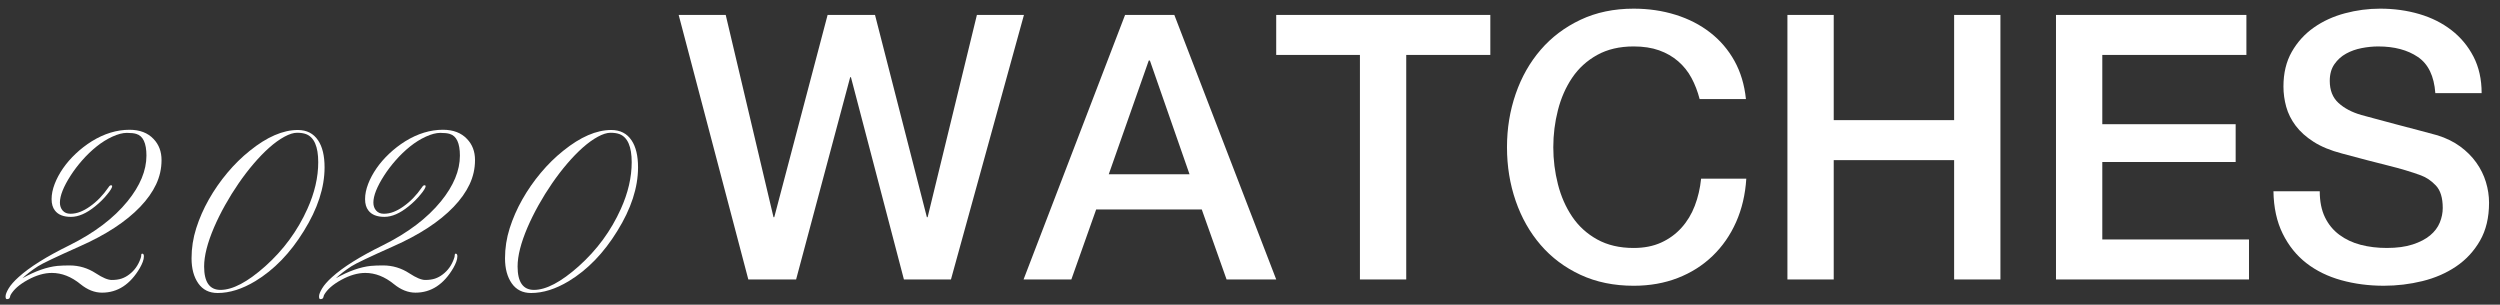 <?xml version="1.0" encoding="utf-8"?>
<!-- Generator: Adobe Illustrator 16.0.0, SVG Export Plug-In . SVG Version: 6.00 Build 0)  -->
<!DOCTYPE svg PUBLIC "-//W3C//DTD SVG 1.1//EN" "http://www.w3.org/Graphics/SVG/1.1/DTD/svg11.dtd">
<svg version="1.1" id="圖層_2" xmlns="http://www.w3.org/2000/svg" xmlns:xlink="http://www.w3.org/1999/xlink" x="0px" y="0px"
	 width="755px" height="92px" viewBox="0 0 755 92" enable-background="new 0 0 755 92" xml:space="preserve">
<rect x="0" y="0" width="755" height="92" fill="#333333" stroke="none"/>
<g>
	<path fill="#FFFFFF" d="M42.936,76.607c0.348,0,0.522,0.262,0.522,0.784s-0.11,1.08-0.331,1.672
		c-0.221,0.593-0.517,1.215-0.888,1.864c-2.904,4.971-6.713,7.456-11.428,7.456c-2.23,0-4.402-0.858-6.516-2.578
		c-2.765-2.253-5.645-3.38-8.641-3.38c-2.277,0-4.692,0.697-7.247,2.091c-2.556,1.394-4.298,2.927-5.227,4.6
		c-0.047,0.092-0.082,0.209-0.104,0.348c-0.023,0.14-0.069,0.291-0.139,0.453c-0.117,0.279-0.407,0.418-0.871,0.418
		c-0.256,0-0.383-0.278-0.383-0.836s0.308-1.353,0.923-2.387c0.615-1.033,1.62-2.178,3.014-3.432
		c3.298-2.997,8.42-6.202,15.366-9.617c7.526-3.739,13.367-8.164,17.526-13.274c3.809-4.691,5.714-9.291,5.714-13.798
		c0-3.763-1.022-5.946-3.066-6.55c-0.651-0.209-1.603-0.313-2.857-0.313s-2.706,0.378-4.355,1.132
		c-1.65,0.755-3.241,1.748-4.773,2.979c-1.533,1.231-2.974,2.613-4.321,4.146c-1.347,1.533-2.521,3.078-3.519,4.635
		c-2.16,3.368-3.24,6.086-3.24,8.152c0,0.976,0.279,1.783,0.836,2.422c0.557,0.64,1.335,0.958,2.334,0.958
		c0.999,0,1.986-0.191,2.961-0.575c0.976-0.383,1.951-0.923,2.927-1.62c2.09-1.463,3.96-3.391,5.61-5.783
		c0.255-0.418,0.505-0.627,0.749-0.627c0.244,0,0.366,0.099,0.366,0.296s-0.128,0.511-0.383,0.94
		c-0.256,0.431-0.627,0.936-1.115,1.516c-1.045,1.302-2.265,2.509-3.659,3.624c-2.602,2.113-5.029,3.171-7.282,3.171
		s-3.867-0.639-4.843-1.917c-0.674-0.859-1.011-2.009-1.011-3.449s0.308-2.962,0.923-4.564c0.615-1.603,1.458-3.176,2.526-4.721
		c1.068-1.545,2.346-3.02,3.833-4.425c1.486-1.405,3.101-2.653,4.843-3.746c3.763-2.322,7.561-3.484,11.394-3.484
		c3.112,0,5.54,0.93,7.282,2.788c1.603,1.672,2.404,3.792,2.404,6.359s-0.546,5.012-1.638,7.334
		c-1.092,2.323-2.695,4.588-4.808,6.794c-4.298,4.483-10.395,8.467-18.292,11.951c-7.085,3.159-11.277,5.157-12.578,5.993
		c-1.951,1.277-3.519,2.485-4.704,3.624c3.879-2.161,7.398-3.403,10.557-3.729c1.068-0.093,2.3-0.14,3.693-0.14
		c2.88,0,5.54,0.802,7.979,2.404c2.021,1.324,3.606,1.986,4.756,1.986s2.137-0.14,2.962-0.418c0.824-0.279,1.597-0.697,2.317-1.255
		c1.579-1.185,2.718-2.787,3.415-4.809c0.139-0.324,0.209-0.649,0.209-0.976C42.657,76.771,42.75,76.607,42.936,76.607z"/>
	<path fill="#FFFFFF" d="M59.886,85.579c-1.359-1.939-2.038-4.46-2.038-7.561s0.47-6.132,1.411-9.094s2.212-5.859,3.815-8.693
		c1.603-2.834,3.467-5.517,5.592-8.049c2.125-2.531,4.384-4.75,6.777-6.655c5.18-4.181,10.011-6.271,14.495-6.271
		c2.694,0,4.739,1.045,6.132,3.136c1.3,1.928,1.951,4.646,1.951,8.153c0,6.109-2.091,12.521-6.271,19.233
		c-4.089,6.644-8.967,11.685-14.634,15.121c-3.972,2.394-7.77,3.589-11.393,3.589C63.19,88.488,61.245,87.52,59.886,85.579z
		 M61.646,80.475c0,4.716,1.649,7.073,4.948,7.073c3.67,0,8.176-2.381,13.519-7.143c5.505-4.924,9.744-10.696,12.718-17.316
		c2.183-4.831,3.275-9.535,3.275-14.111c0-4.692-1.219-7.514-3.658-8.467c-0.744-0.279-1.655-0.418-2.735-0.418
		s-2.358,0.4-3.833,1.202c-1.476,0.802-2.991,1.894-4.547,3.275c-1.557,1.382-3.125,2.997-4.704,4.843s-3.101,3.832-4.564,5.958
		c-1.463,2.125-2.829,4.32-4.094,6.585c-1.266,2.265-2.375,4.501-3.327,6.707C62.645,73.332,61.646,77.27,61.646,80.475z"/>
	<path fill="#FFFFFF" d="M137.603,76.607c0.348,0,0.522,0.262,0.522,0.784s-0.11,1.08-0.331,1.672
		c-0.221,0.593-0.517,1.215-0.888,1.864c-2.904,4.971-6.713,7.456-11.428,7.456c-2.23,0-4.402-0.858-6.516-2.578
		c-2.765-2.253-5.645-3.38-8.641-3.38c-2.277,0-4.692,0.697-7.247,2.091c-2.556,1.394-4.298,2.927-5.227,4.6
		c-0.047,0.092-0.082,0.209-0.104,0.348c-0.023,0.14-0.069,0.291-0.139,0.453c-0.117,0.279-0.407,0.418-0.871,0.418
		c-0.256,0-0.383-0.278-0.383-0.836s0.308-1.353,0.923-2.387c0.615-1.033,1.62-2.178,3.014-3.432
		c3.298-2.997,8.42-6.202,15.366-9.617c7.526-3.739,13.367-8.164,17.526-13.274c3.809-4.691,5.714-9.291,5.714-13.798
		c0-3.763-1.022-5.946-3.066-6.55c-0.651-0.209-1.603-0.313-2.857-0.313s-2.706,0.378-4.355,1.132
		c-1.65,0.755-3.241,1.748-4.773,2.979c-1.533,1.231-2.974,2.613-4.321,4.146c-1.347,1.533-2.521,3.078-3.519,4.635
		c-2.16,3.368-3.24,6.086-3.24,8.152c0,0.976,0.279,1.783,0.836,2.422c0.557,0.64,1.335,0.958,2.334,0.958
		c0.999,0,1.986-0.191,2.961-0.575c0.976-0.383,1.951-0.923,2.927-1.62c2.09-1.463,3.96-3.391,5.61-5.783
		c0.255-0.418,0.505-0.627,0.749-0.627c0.244,0,0.366,0.099,0.366,0.296s-0.128,0.511-0.383,0.94
		c-0.256,0.431-0.627,0.936-1.115,1.516C126,60,124.78,61.207,123.387,62.322c-2.602,2.113-5.029,3.171-7.282,3.171
		s-3.867-0.639-4.843-1.917c-0.674-0.859-1.011-2.009-1.011-3.449s0.308-2.962,0.923-4.564c0.615-1.603,1.458-3.176,2.526-4.721
		c1.068-1.545,2.346-3.02,3.833-4.425c1.486-1.405,3.101-2.653,4.843-3.746c3.763-2.322,7.561-3.484,11.394-3.484
		c3.112,0,5.54,0.93,7.282,2.788c1.603,1.672,2.404,3.792,2.404,6.359s-0.546,5.012-1.638,7.334
		c-1.092,2.323-2.695,4.588-4.808,6.794c-4.298,4.483-10.395,8.467-18.292,11.951c-7.085,3.159-11.277,5.157-12.578,5.993
		c-1.951,1.277-3.519,2.485-4.704,3.624c3.879-2.161,7.398-3.403,10.557-3.729c1.068-0.093,2.3-0.14,3.693-0.14
		c2.88,0,5.54,0.802,7.979,2.404c2.021,1.324,3.606,1.986,4.756,1.986s2.137-0.14,2.962-0.418c0.824-0.279,1.597-0.697,2.317-1.255
		c1.579-1.185,2.718-2.787,3.415-4.809c0.139-0.324,0.209-0.649,0.209-0.976C137.324,76.771,137.417,76.607,137.603,76.607z"/>
	<path fill="#FFFFFF" d="M154.553,85.579c-1.359-1.939-2.038-4.46-2.038-7.561s0.47-6.132,1.411-9.094s2.212-5.859,3.815-8.693
		c1.603-2.834,3.467-5.517,5.592-8.049c2.125-2.531,4.384-4.75,6.777-6.655c5.18-4.181,10.011-6.271,14.495-6.271
		c2.694,0,4.739,1.045,6.132,3.136c1.3,1.928,1.951,4.646,1.951,8.153c0,6.109-2.091,12.521-6.271,19.233
		c-4.089,6.644-8.967,11.685-14.634,15.121c-3.972,2.394-7.77,3.589-11.393,3.589C157.857,88.488,155.912,87.52,154.553,85.579z
		 M156.312,80.475c0,4.716,1.649,7.073,4.948,7.073c3.67,0,8.176-2.381,13.519-7.143c5.505-4.924,9.744-10.696,12.718-17.316
		c2.183-4.831,3.275-9.535,3.275-14.111c0-4.692-1.219-7.514-3.658-8.467c-0.744-0.279-1.655-0.418-2.735-0.418
		s-2.358,0.4-3.833,1.202c-1.476,0.802-2.991,1.894-4.547,3.275c-1.557,1.382-3.125,2.997-4.704,4.843s-3.101,3.832-4.564,5.958
		c-1.463,2.125-2.829,4.32-4.094,6.585c-1.266,2.265-2.375,4.501-3.327,6.707C157.311,73.332,156.312,77.27,156.312,80.475z"/>
</g>
<g>
	<path fill="#FFFFFF" d="M204.96,4.514h14.208l14.432,61.085h0.224l16.11-61.085h14.32l15.663,61.085h0.224l14.88-61.085h14.208
		l-22.04,79.88h-14.208l-15.999-61.084h-0.224l-16.334,61.084h-14.432L204.96,4.514z"/>
	<path fill="#FFFFFF" d="M339.77,4.514h14.879l30.767,79.88h-14.992l-7.496-21.145h-31.885l-7.496,21.145h-14.432L339.77,4.514z
		 M334.847,52.621h24.389l-11.971-34.347h-0.335L334.847,52.621z"/>
	<path fill="#FFFFFF" d="M385.414,4.514h64.665v12.083h-25.396v67.797h-13.985V16.596h-25.284V4.514z"/>
	<path fill="#FFFFFF" d="M513.287,29.91c-0.598-2.311-1.417-4.437-2.461-6.377c-1.045-1.938-2.388-3.617-4.027-5.034
		c-1.642-1.416-3.562-2.518-5.762-3.301c-2.201-0.783-4.755-1.174-7.664-1.174c-4.251,0-7.926,0.858-11.02,2.573
		c-3.096,1.717-5.613,4.01-7.552,6.881c-1.94,2.872-3.375,6.136-4.307,9.79c-0.934,3.654-1.398,7.383-1.398,11.188
		c0,3.804,0.465,7.534,1.398,11.188c0.932,3.655,2.366,6.919,4.307,9.789c1.938,2.872,4.456,5.165,7.552,6.88
		c3.094,1.717,6.769,2.573,11.02,2.573c3.133,0,5.892-0.54,8.279-1.622c2.386-1.08,4.437-2.573,6.153-4.475
		c1.715-1.902,3.058-4.12,4.027-6.657c0.969-2.534,1.603-5.258,1.902-8.167h13.648c-0.299,4.774-1.325,9.138-3.076,13.09
		c-1.754,3.954-4.122,7.366-7.104,10.236c-2.984,2.872-6.489,5.091-10.517,6.657s-8.466,2.35-13.313,2.35
		c-5.968,0-11.318-1.102-16.054-3.301c-4.737-2.199-8.746-5.202-12.027-9.006c-3.282-3.804-5.8-8.24-7.551-13.313
		c-1.754-5.071-2.63-10.478-2.63-16.222c0-5.668,0.876-11.038,2.63-16.111c1.751-5.071,4.269-9.509,7.551-13.313
		c3.281-3.804,7.29-6.825,12.027-9.062c4.735-2.238,10.086-3.356,16.054-3.356c4.476,0,8.688,0.615,12.643,1.846
		c3.952,1.23,7.439,3.021,10.46,5.37c3.021,2.349,5.463,5.202,7.328,8.558c1.863,3.356,3.021,7.199,3.468,11.523H513.287z"/>
	<path fill="#FFFFFF" d="M539.801,4.514h13.984v31.773h36.36V4.514h13.984v79.88h-13.984V48.369h-36.36v36.024h-13.984V4.514z"/>
	<path fill="#FFFFFF" d="M620.91,4.514h57.504v12.083h-43.52v20.921h40.275v11.411h-40.275v23.382h44.303v12.083H620.91V4.514z"/>
	<path fill="#FFFFFF" d="M700.564,57.767c0,3.06,0.521,5.669,1.566,7.832c1.043,2.164,2.498,3.935,4.362,5.313
		c1.864,1.381,4.009,2.389,6.434,3.021c2.423,0.634,5.052,0.95,7.887,0.95c3.058,0,5.668-0.353,7.832-1.062
		c2.162-0.708,3.915-1.622,5.258-2.741c1.343-1.118,2.311-2.405,2.909-3.859c0.596-1.454,0.895-2.927,0.895-4.419
		c0-3.058-0.69-5.314-2.069-6.769c-1.381-1.455-2.892-2.479-4.531-3.077c-2.835-1.043-6.136-2.031-9.901-2.965
		c-3.767-0.932-8.409-2.143-13.929-3.636c-3.431-0.895-6.284-2.069-8.559-3.524c-2.275-1.454-4.083-3.076-5.426-4.866
		s-2.293-3.692-2.853-5.706c-0.56-2.014-0.839-4.064-0.839-6.153c0-4.027,0.839-7.513,2.517-10.46
		c1.679-2.945,3.896-5.388,6.657-7.328c2.758-1.938,5.891-3.374,9.397-4.307c3.505-0.932,7.048-1.398,10.628-1.398
		c4.177,0,8.111,0.542,11.803,1.622c3.692,1.082,6.937,2.705,9.733,4.867c2.797,2.164,5.016,4.83,6.657,8
		c1.64,3.171,2.461,6.843,2.461,11.02H735.47c-0.374-5.146-2.126-8.782-5.258-10.908c-3.133-2.126-7.124-3.188-11.972-3.188
		c-1.641,0-3.319,0.167-5.034,0.503c-1.717,0.335-3.283,0.895-4.698,1.678c-1.418,0.783-2.593,1.846-3.524,3.188
		c-0.934,1.342-1.398,3.021-1.398,5.034c0,2.835,0.876,5.054,2.629,6.657c1.752,1.604,4.045,2.816,6.881,3.636
		c0.297,0.075,1.472,0.392,3.523,0.95c2.051,0.56,4.344,1.175,6.881,1.847c2.534,0.671,5.015,1.325,7.439,1.958
		c2.423,0.634,4.157,1.101,5.202,1.398c2.61,0.821,4.885,1.94,6.825,3.355c1.938,1.418,3.561,3.04,4.866,4.867
		c1.304,1.828,2.274,3.786,2.909,5.873c0.633,2.089,0.95,4.178,0.95,6.266c0,4.475-0.914,8.298-2.74,11.467
		c-1.829,3.171-4.234,5.762-7.217,7.775c-2.983,2.014-6.377,3.487-10.181,4.42c-3.804,0.932-7.683,1.398-11.635,1.398
		c-4.551,0-8.839-0.56-12.866-1.679c-4.027-1.118-7.534-2.834-10.516-5.146c-2.984-2.311-5.37-5.275-7.16-8.894
		c-1.79-3.617-2.724-7.888-2.797-12.811H700.564z"/>
</g>
</svg>
